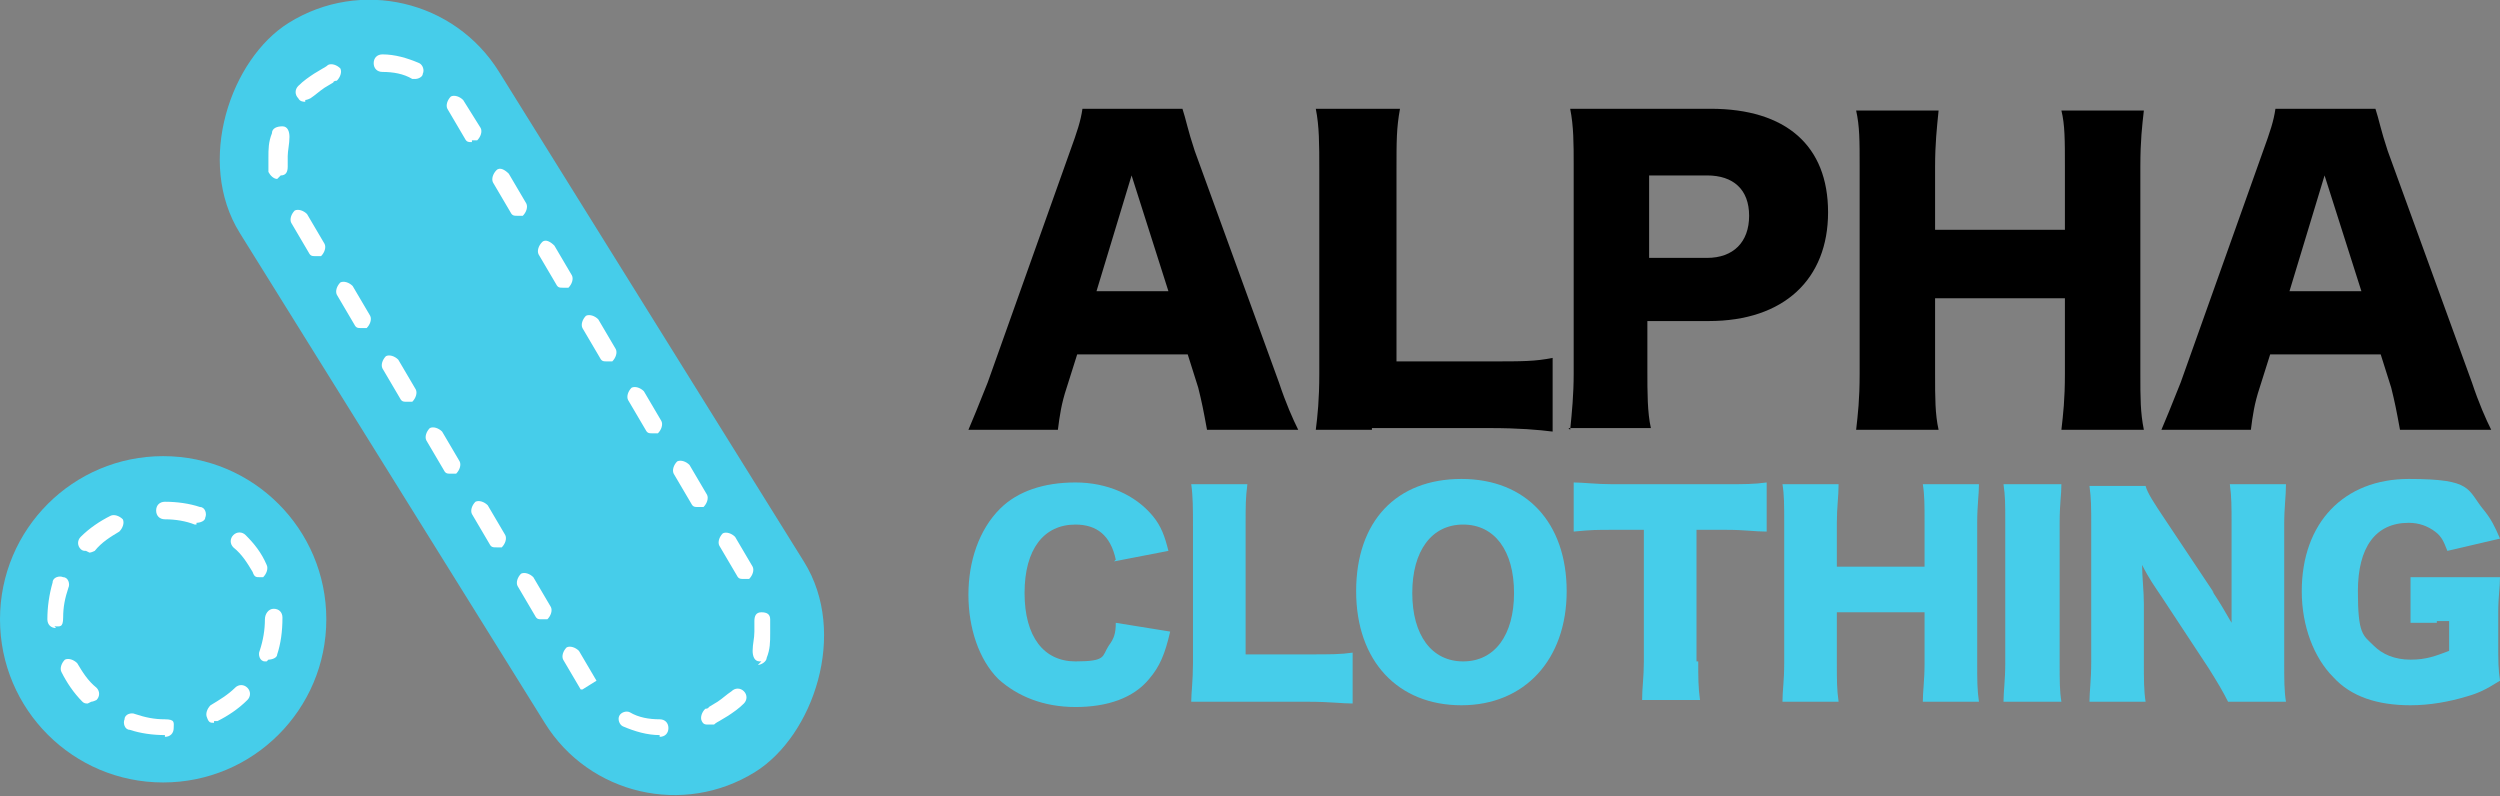<?xml version="1.0" encoding="UTF-8"?>
<svg id="Layer_1" xmlns="http://www.w3.org/2000/svg" version="1.1" viewBox="0 0 142.5 45.4">
  <rect x="0" y="0" width="142.5" height="45.4" fill="#808080" stroke="none"/>
  <!-- Generator: Adobe Illustrator 29.5.1, SVG Export Plug-In . SVG Version: 2.1.0 Build 141)  -->
  <defs>
    <style>
      .st0 {
        fill: #fff;
      }

      .st1 {
        fill: #46cdea;
      }
    </style>
  </defs>
  <rect class="st1" x="4.6" y="14" width="50.3" height="17.4" rx="8.7" ry="8.7" transform="translate(33.3 -14.6) rotate(58.1)"/>
  <circle class="st1" cx="9.3" cy="35.3" r="9.3"/>
  <g>
    <path d="M68.8,24.5c-.2-1.1-.3-1.6-.5-2.4l-.6-1.9h-6.3l-.6,1.9c-.3.9-.4,1.6-.5,2.4h-5.1c.3-.7.5-1.2,1.1-2.7l4.7-13.2c.4-1.1.6-1.7.7-2.4h5.7c.2.6.3,1.2.7,2.4l4.8,13.2c.4,1.2.8,2.1,1.1,2.7h-5.1ZM64.5,10l-2,6.6h4.1l-2.1-6.6Z"/>
    <path d="M78.2,24.5c-1.5,0-2.4,0-3.2,0,.1-.8.2-1.7.2-3.2v-11.6c0-1.5,0-2.5-.2-3.5h4.8c-.2,1.1-.2,1.8-.2,3.5v10.9h5.3c1.9,0,2.6,0,3.6-.2v4.2c-.8-.1-1.9-.2-3.6-.2h-6.7Z"/>
    <path d="M89.5,24.5c.1-1,.2-2,.2-3.2v-11.9c0-1.2,0-2.2-.2-3.2,1,0,1.8,0,3.2,0h4.8c4.3,0,6.7,2.1,6.7,5.9s-2.5,6.2-6.8,6.2h-3.5v2.8c0,1.3,0,2.4.2,3.3h-4.7ZM97.3,14.7c1.5,0,2.4-.9,2.4-2.4s-.9-2.3-2.4-2.3h-3.3v4.7h3.3Z"/>
    <path d="M122.2,6.3c-.1.9-.2,1.7-.2,3.2v11.8c0,1.4,0,2.2.2,3.2h-4.7c.1-.9.2-1.7.2-3.2v-4.3h-7.4v4.3c0,1.4,0,2.3.2,3.2h-4.7c.1-.9.2-1.7.2-3.2v-11.8c0-1.5,0-2.3-.2-3.2h4.7c-.1,1-.2,1.9-.2,3.2v3.6h7.4v-3.6c0-1.5,0-2.4-.2-3.2h4.7Z"/>
    <path d="M136.8,24.5c-.2-1.1-.3-1.6-.5-2.4l-.6-1.9h-6.3l-.6,1.9c-.3.9-.4,1.6-.5,2.4h-5.1c.3-.7.5-1.2,1.1-2.7l4.7-13.2c.4-1.1.6-1.7.7-2.4h5.7c.2.6.3,1.2.7,2.4l4.8,13.2c.4,1.2.8,2.1,1.1,2.7h-5.1ZM132.5,10l-2,6.6h4.1l-2.1-6.6Z"/>
    <path class="st1" d="M63.6,31.9c-.3-1.4-1.1-2-2.3-2-1.8,0-2.9,1.4-2.9,3.9s1.1,3.9,2.9,3.9,1.5-.3,1.9-.9c.3-.4.4-.7.4-1.3l3.1.5c-.3,1.3-.6,2-1.2,2.7-.9,1.1-2.4,1.6-4.2,1.6s-3.3-.6-4.4-1.6c-1.1-1.1-1.7-2.9-1.7-4.8s.6-3.7,1.8-4.9c1-1,2.5-1.5,4.3-1.5s3.4.7,4.4,1.9c.5.6.7,1.2.9,2l-3.1.6Z"/>
    <path class="st1" d="M70.1,40c-1,0-1.6,0-2.2,0,0-.5.1-1.2.1-2.2v-7.8c0-1,0-1.7-.1-2.4h3.2c-.1.8-.1,1.2-.1,2.3v7.4h3.6c1.3,0,1.8,0,2.5-.1v2.9c-.6,0-1.3-.1-2.5-.1h-4.5Z"/>
    <path class="st1" d="M89.3,33.7c0,3.9-2.4,6.5-6,6.5s-6-2.5-6-6.5,2.3-6.4,6-6.4,6,2.5,6,6.4ZM86.3,33.8c0-2.4-1.1-3.9-2.9-3.9s-2.9,1.5-2.9,3.9,1.1,3.9,2.9,3.9,2.9-1.5,2.9-3.9Z"/>
    <path class="st1" d="M96.8,37.7c0,.9,0,1.5.1,2.2h-3.3c0-.7.1-1.3.1-2.2v-7.5h-1.8c-.9,0-1.2,0-2.2.1v-2.8c.5,0,1.3.1,2.2.1h6.5c1,0,1.6,0,2.3-.1v2.8c-.7,0-1.2-.1-2.3-.1h-1.7v7.5Z"/>
    <path class="st1" d="M112.8,27.6c0,.6-.1,1.2-.1,2.2v8c0,1,0,1.5.1,2.2h-3.2c0-.6.1-1.2.1-2.2v-2.9h-5v2.9c0,1,0,1.5.1,2.2h-3.2c0-.6.1-1.2.1-2.2v-8c0-1,0-1.6-.1-2.2h3.2c0,.7-.1,1.3-.1,2.2v2.5h5v-2.5c0-1,0-1.6-.1-2.2h3.2Z"/>
    <path class="st1" d="M117.5,27.6c0,.6-.1,1.1-.1,2.2v8c0,1,0,1.6.1,2.2h-3.3c0-.6.1-1.2.1-2.2v-8c0-1.1,0-1.5-.1-2.2h3.3Z"/>
    <path class="st1" d="M126.1,33.7c.4.6.7,1.1,1.1,1.8,0-.7,0-1.4,0-2.2v-3.4c0-1,0-1.6-.1-2.3h3.2c0,.7-.1,1.3-.1,2.3v7.9c0,.9,0,1.6.1,2.2h-3.3c-.3-.6-.6-1.1-1.1-1.9l-2.7-4.1c-.4-.6-.7-1-1.1-1.8,0,.7.1,1.5.1,2.2v3.3c0,1,0,1.7.1,2.3h-3.2c0-.6.1-1.2.1-2.3v-7.8c0-.9,0-1.5-.1-2.2h3.2c.1.4.5,1,1.1,1.9l2.8,4.2Z"/>
    <path class="st1" d="M138.9,35.5c-.8,0-1,0-1.5,0v-2.6c.5,0,.9,0,1.9,0h1.2c.8,0,1.3,0,2,0,0,.6-.1,1.1-.1,2v1.7c0,1.1,0,1.5.1,2.2-.8.5-1.2.7-1.9.9-1,.3-2.1.5-3.2.5-1.9,0-3.4-.5-4.4-1.6-1.1-1.1-1.8-2.9-1.8-4.9,0-3.9,2.4-6.4,6.1-6.4s3.3.6,4.3,1.8c.4.5.6.9.9,1.6l-3,.7c-.2-.5-.3-.8-.7-1.1-.4-.3-.9-.5-1.5-.5-1.9,0-2.9,1.4-2.9,3.9s.3,2.5.9,3.1c.5.5,1.2.8,2.1.8s1.4-.2,2.2-.5v-1.7h-.7Z"/>
  </g>
  <path class="st0" d="M37.6,41.9s0,0,0,0c-.7,0-1.4-.2-2.1-.5-.2-.1-.3-.4-.2-.6.1-.2.4-.3.6-.2.5.3,1.1.4,1.7.4.3,0,.5.2.5.5,0,.3-.2.5-.5.5ZM40.4,41.3c-.2,0-.3,0-.4-.2-.1-.2,0-.5.2-.7,0,0,.2,0,.2-.1l.5-.3c.3-.2.5-.4.8-.6.2-.2.5-.2.7,0,.2.2.2.5,0,.7-.3.3-.6.5-.9.7l-.5.3c0,0-.2.1-.3.2,0,0-.2,0-.2,0ZM33.1,39.3l.4-.3-.4.3-1-1.7c-.1-.2,0-.5.2-.7.2-.1.5,0,.7.2l1,1.7-.8.5ZM43.4,37.7s0,0-.1,0c-.3,0-.4-.3-.4-.6,0-.4.1-.7.1-1.1,0-.2,0-.4,0-.6,0-.3.1-.5.4-.5.3,0,.5.1.5.4,0,.3,0,.5,0,.8,0,.5,0,.9-.2,1.4,0,.2-.3.4-.5.4ZM30.9,35.3c-.2,0-.3,0-.4-.2l-1-1.7c-.1-.2,0-.5.2-.7.2-.1.5,0,.7.2l1,1.7c.1.2,0,.5-.2.7,0,0-.2,0-.3,0ZM42.4,33c-.2,0-.3,0-.4-.2l-1-1.7c-.1-.2,0-.5.2-.7.2-.1.5,0,.7.2l1,1.7c.1.2,0,.5-.2.7,0,0-.2,0-.3,0ZM28.3,31.2c-.2,0-.3,0-.4-.2l-1-1.7c-.1-.2,0-.5.2-.7.2-.1.5,0,.7.2l1,1.7c.1.2,0,.5-.2.7,0,0-.2,0-.3,0ZM39.8,28.9c-.2,0-.3,0-.4-.2l-1-1.7c-.1-.2,0-.5.2-.7.2-.1.5,0,.7.2l1,1.7c.1.2,0,.5-.2.7,0,0-.2,0-.3,0ZM25.7,27c-.2,0-.3,0-.4-.2l-1-1.7c-.1-.2,0-.5.2-.7.2-.1.5,0,.7.2l1,1.7c.1.2,0,.5-.2.7,0,0-.2,0-.3,0ZM37.2,24.7c-.2,0-.3,0-.4-.2l-1-1.7c-.1-.2,0-.5.2-.7.2-.1.5,0,.7.2l1,1.7c.1.2,0,.5-.2.7,0,0-.2,0-.3,0ZM23.2,22.9c-.2,0-.3,0-.4-.2l-1-1.7c-.1-.2,0-.5.2-.7.2-.1.5,0,.7.2l1,1.7c.1.2,0,.5-.2.7,0,0-.2,0-.3,0ZM34.6,20.6c-.2,0-.3,0-.4-.2l-1-1.7c-.1-.2,0-.5.2-.7.2-.1.5,0,.7.2l1,1.7c.1.2,0,.5-.2.7,0,0-.2,0-.3,0ZM20.6,18.7c-.2,0-.3,0-.4-.2l-1-1.7c-.1-.2,0-.5.2-.7.2-.1.5,0,.7.2l1,1.7c.1.2,0,.5-.2.7,0,0-.2,0-.3,0ZM32.1,16.4c-.2,0-.3,0-.4-.2l-1-1.7c-.1-.2,0-.5.2-.7s.5,0,.7.2l1,1.7c.1.2,0,.5-.2.7,0,0-.2,0-.3,0ZM18,14.6c-.2,0-.3,0-.4-.2l-1-1.7c-.1-.2,0-.5.2-.7.2-.1.5,0,.7.2l1,1.7c.1.2,0,.5-.2.7,0,0-.2,0-.3,0ZM29.5,12.3c-.2,0-.3,0-.4-.2l-1-1.7c-.1-.2,0-.5.2-.7s.5,0,.7.2l1,1.7c.1.2,0,.5-.2.7,0,0-.2,0-.3,0ZM15.8,10.2c-.2,0-.4-.2-.5-.4,0-.3,0-.5,0-.8,0-.5,0-.9.2-1.4,0-.3.3-.4.6-.4.3,0,.4.3.4.6,0,.4-.1.8-.1,1.1s0,.4,0,.6c0,.3-.1.5-.4.5,0,0,0,0,0,0ZM26.9,8.1c-.2,0-.3,0-.4-.2l-1-1.7c-.1-.2,0-.5.2-.7.2-.1.5,0,.7.2,0,0,0,0,0,0l1,1.6c.1.2,0,.5-.2.7,0,0-.2,0-.3,0ZM17.4,5.8c-.1,0-.3,0-.4-.2-.2-.2-.2-.5,0-.7.3-.3.6-.5.9-.7l.5-.3c0,0,.2-.1.3-.2.2-.1.5,0,.7.2.1.2,0,.5-.2.7,0,0-.2,0-.2.1l-.5.3c-.3.2-.5.4-.8.6,0,0-.2.1-.3.1ZM23.7,4.5c0,0-.1,0-.2,0-.5-.3-1.1-.4-1.7-.4-.3,0-.5-.2-.5-.5,0-.3.2-.5.5-.5.7,0,1.4.2,2.1.5.2.1.3.4.2.6,0,.2-.3.3-.4.3Z"/>
  <path class="st0" d="M9.4,41.9c-.7,0-1.4-.1-2-.3-.3,0-.4-.4-.3-.6,0-.3.4-.4.6-.3.6.2,1.1.3,1.7.3s.5.2.5.5-.2.5-.5.5v-.5.5h0ZM12.2,41.2c-.2,0-.3,0-.4-.3-.1-.2,0-.5.2-.7.5-.3,1-.6,1.4-1,.2-.2.5-.2.7,0,.2.2.2.5,0,.7-.5.5-1.1.9-1.7,1.2,0,0-.1,0-.2,0ZM5,40.1c-.1,0-.2,0-.3-.1-.5-.5-.9-1.1-1.2-1.7-.1-.2,0-.5.2-.7.2-.1.5,0,.7.2.3.5.6,1,1.1,1.4.2.2.2.5,0,.7,0,0-.2.1-.3.1ZM15.2,37.7s0,0-.1,0c-.3,0-.4-.4-.3-.6.2-.6.3-1.2.3-1.8h0c0-.3.2-.6.5-.6.3,0,.5.2.5.5h0c0,.8-.1,1.5-.3,2.1,0,.2-.3.3-.5.3ZM3.2,35.8c-.3,0-.5-.2-.5-.5h0c0-.7.1-1.4.3-2.1,0-.3.4-.4.6-.3.3,0,.4.4.3.6-.2.6-.3,1.1-.3,1.7s-.2.5-.5.5ZM14.8,32.9c-.2,0-.3,0-.4-.3-.3-.5-.6-1-1.1-1.4-.2-.2-.2-.5,0-.7.2-.2.5-.2.7,0,.5.5.9,1,1.2,1.7.1.2,0,.5-.2.7,0,0-.1,0-.2,0ZM4.9,31.4c-.1,0-.2,0-.3-.1-.2-.2-.2-.5,0-.7.5-.5,1.1-.9,1.7-1.2.2-.1.5,0,.7.2.1.2,0,.5-.2.7-.5.3-1,.6-1.4,1.1,0,0-.2.1-.3.1ZM11.2,29.9s0,0-.1,0c-.5-.2-1.1-.3-1.7-.3h0c-.3,0-.5-.2-.5-.5s.2-.5.5-.5h0s0,0,0,0c.7,0,1.4.1,2,.3.3,0,.4.4.3.6,0,.2-.3.3-.5.3Z"/>
</svg>